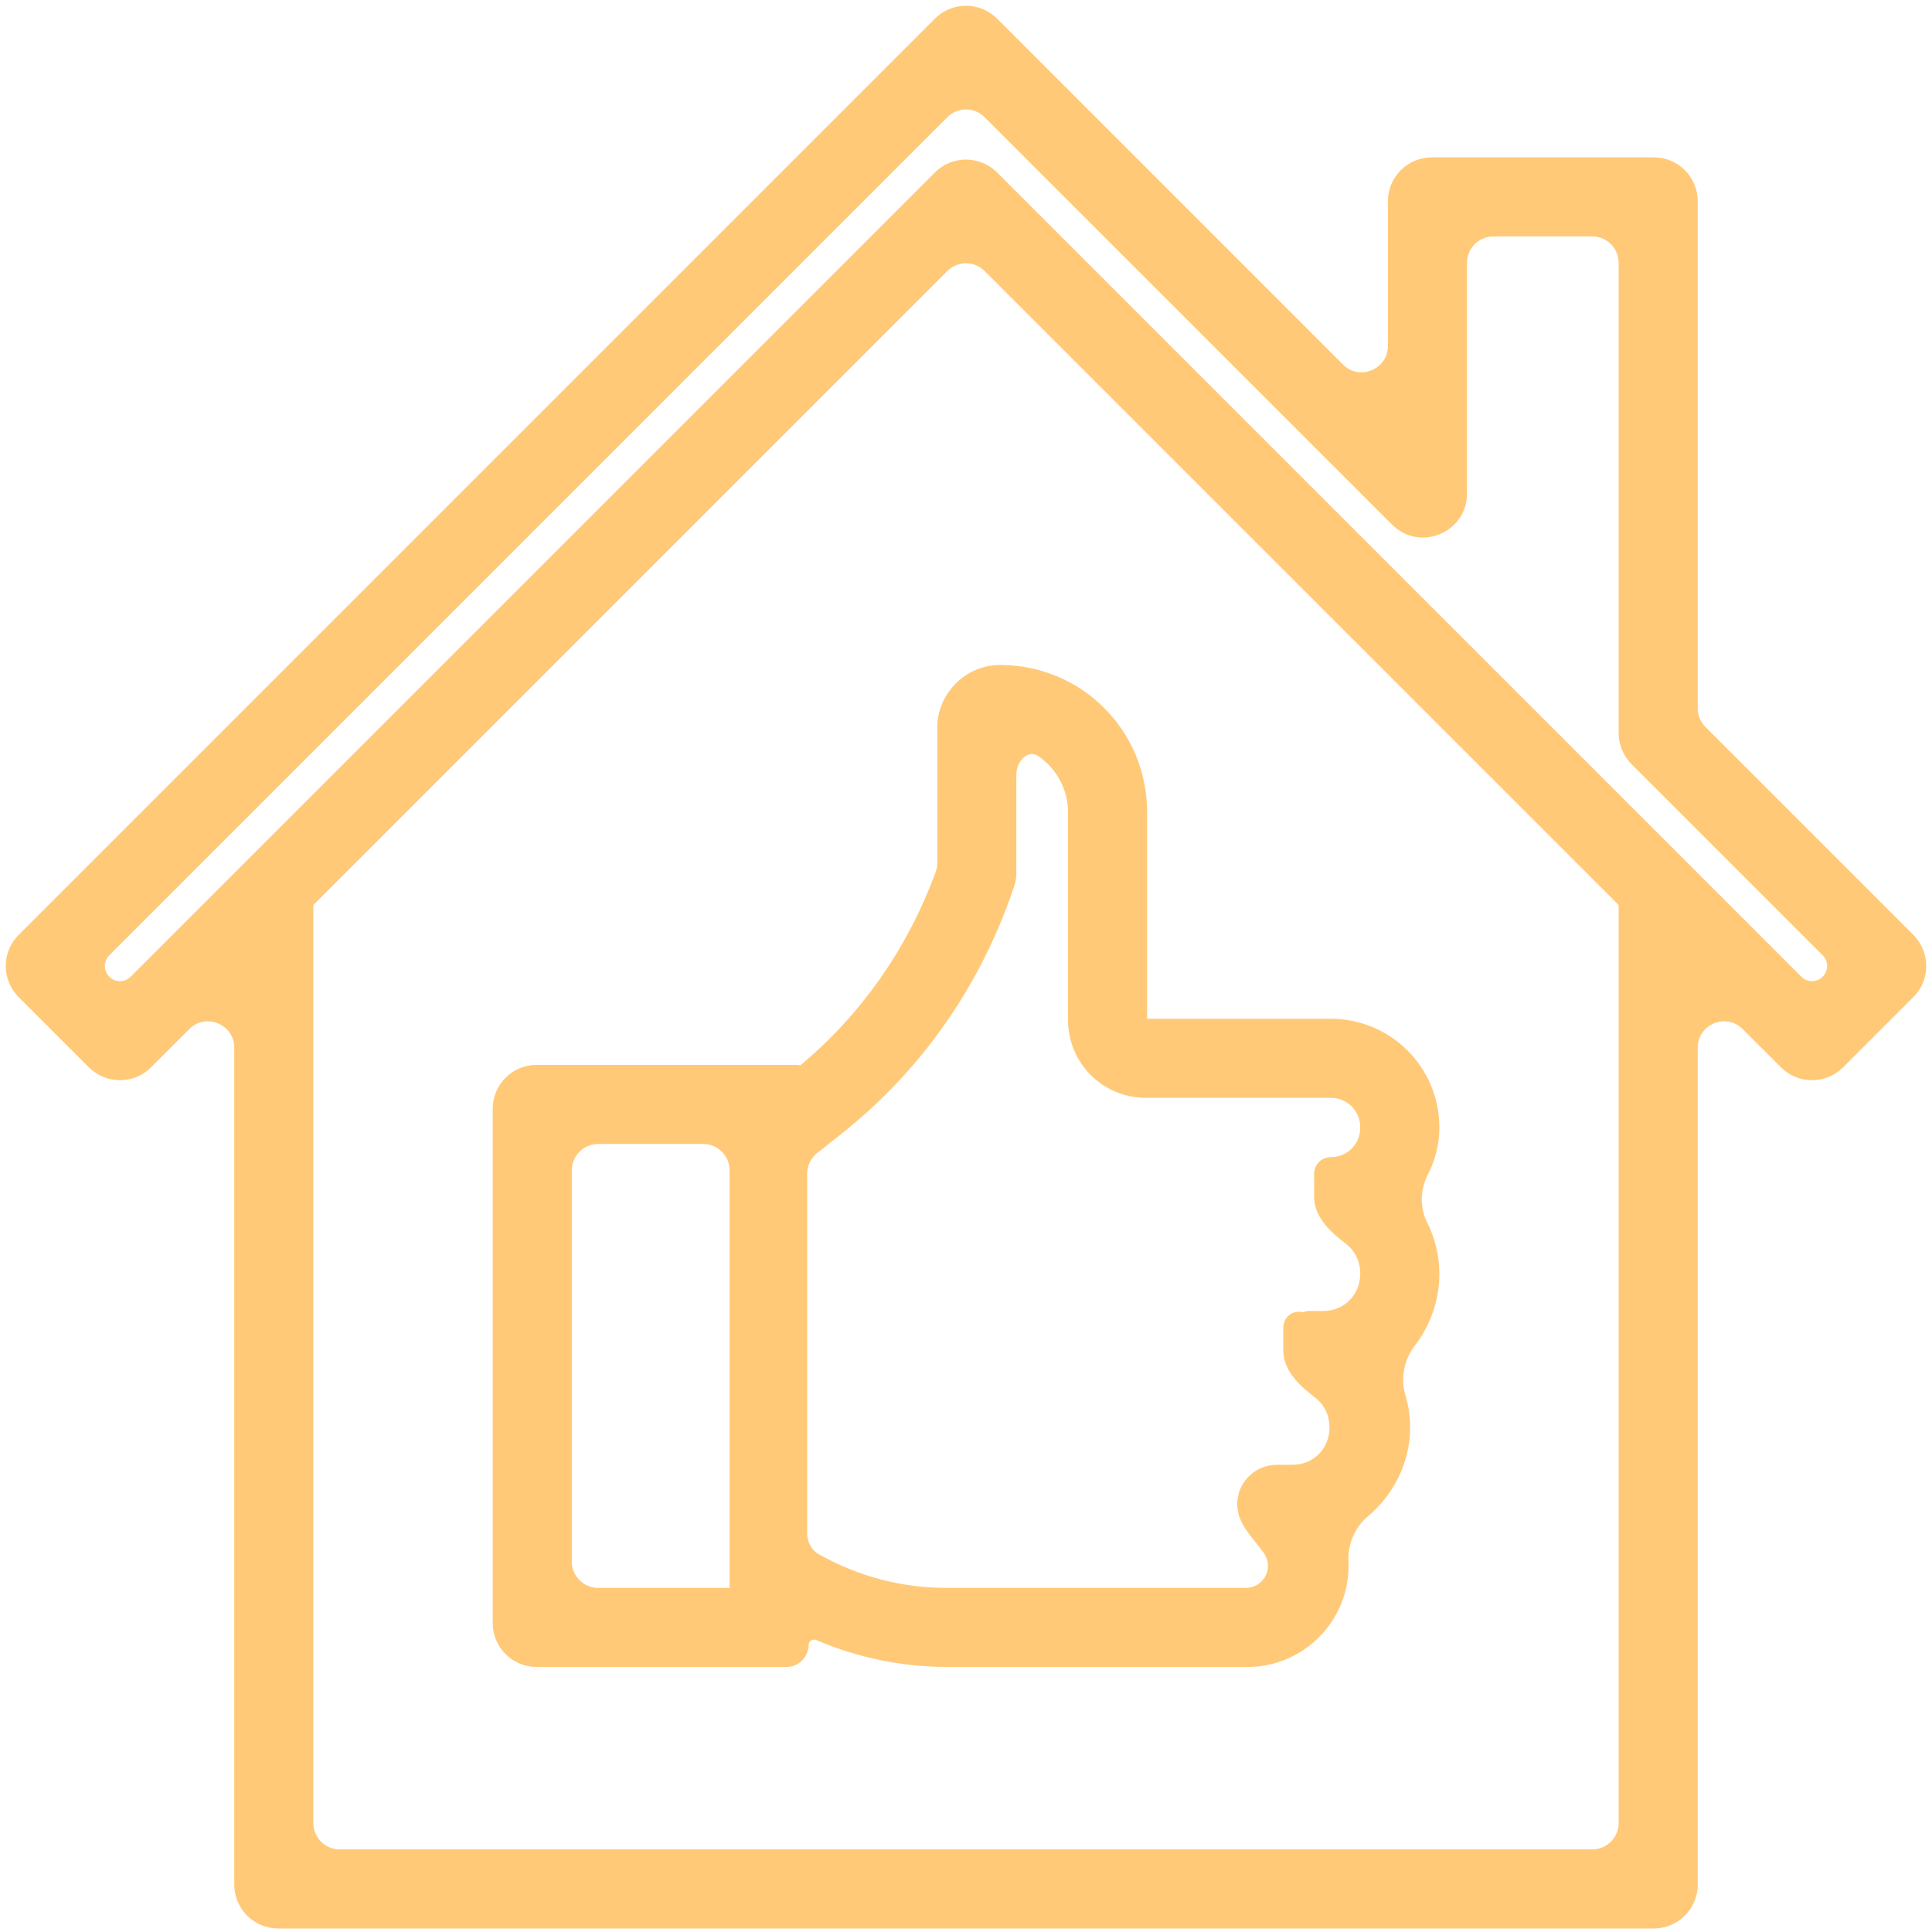 <?xml version="1.0" encoding="UTF-8"?> <svg xmlns="http://www.w3.org/2000/svg" width="110" height="110" viewBox="0 0 110 110" fill="none"><path d="M53.409 1.237C54.288 0.359 55.712 0.359 56.591 1.237L76.285 20.932C77.388 22.034 79.272 21.253 79.272 19.694V11.459C79.272 10.216 80.28 9.209 81.522 9.209H94.162C95.405 9.209 96.412 10.216 96.412 11.459V40.334C96.412 40.798 96.597 41.243 96.925 41.571L108.763 53.409C109.641 54.288 109.641 55.712 108.763 56.591L104.76 60.594C103.881 61.472 102.457 61.472 101.578 60.594L99.399 58.416C98.297 57.314 96.412 58.094 96.412 59.653V107.3C96.412 108.542 95.405 109.55 94.162 109.55H15.838C14.595 109.55 13.588 108.542 13.588 107.3V59.653C13.588 58.094 11.703 57.314 10.601 58.416L8.422 60.594C7.543 61.472 6.119 61.472 5.24 60.594L1.237 56.591C0.359 55.712 0.359 54.288 1.237 53.409L53.409 1.237ZM56.237 15.253C55.554 14.57 54.446 14.57 53.763 15.253L17.571 51.443C17.583 51.476 17.591 51.511 17.591 51.548V103.796C17.591 104.762 18.374 105.546 19.341 105.546H90.659C91.626 105.546 92.409 104.762 92.409 103.796V51.548C92.409 51.511 92.416 51.476 92.428 51.443L56.237 15.253ZM56.237 6.495C55.554 5.812 54.446 5.812 53.763 6.495L6.045 54.214C5.611 54.648 5.611 55.352 6.045 55.786C6.479 56.221 7.184 56.221 7.618 55.786L53.409 9.995C54.288 9.117 55.712 9.117 56.591 9.995L102.382 55.786C102.816 56.221 103.521 56.221 103.955 55.786C104.389 55.352 104.389 54.648 103.955 54.214L93.068 43.326C92.646 42.904 92.409 42.332 92.409 41.735V14.962C92.409 13.995 91.626 13.212 90.659 13.212H85.025C84.059 13.212 83.275 13.995 83.275 14.962V28.102C83.275 30.106 80.852 31.11 79.435 29.692L56.237 6.495Z" fill="#FFC978" stroke="#FFC978" stroke-width="0.5"></path><path d="M56.929 38.11C61.446 38.11 65.06 41.725 65.061 46.242V58.065C65.061 58.139 65.084 58.182 65.107 58.205C65.131 58.229 65.174 58.253 65.249 58.253H75.758C79.049 58.253 81.701 60.905 81.701 64.196C81.701 65.135 81.463 66.015 81.057 66.799C80.598 67.684 80.573 68.799 81.018 69.683C81.448 70.537 81.701 71.495 81.701 72.516C81.701 74.008 81.192 75.384 80.353 76.463C79.711 77.291 79.467 78.461 79.766 79.455C79.94 80.035 80.037 80.644 80.037 81.274C80.037 83.202 79.118 84.981 77.707 86.156C76.926 86.806 76.476 87.861 76.526 88.881C76.531 88.972 76.533 89.063 76.533 89.156C76.533 92.184 74.057 94.66 71.029 94.66H53.951C51.362 94.66 48.902 94.138 46.575 93.149C46.203 92.99 45.793 93.26 45.793 93.641C45.793 94.204 45.336 94.66 44.773 94.66H30.553C29.31 94.66 28.303 93.653 28.303 92.41V63.13C28.303 61.888 29.31 60.88 30.553 60.88H45.37C45.454 60.88 45.529 60.912 45.588 60.962C49.173 58.023 51.891 54.152 53.513 49.718C53.58 49.535 53.613 49.339 53.613 49.141V41.425C53.613 39.623 55.127 38.11 56.929 38.11ZM34.056 64.883C33.089 64.883 32.306 65.667 32.306 66.633V88.907C32.306 89.874 33.089 90.657 34.056 90.657H41.79V66.633C41.79 65.667 41.006 64.883 40.04 64.883H34.056ZM59.302 42.872C58.911 42.594 58.51 42.642 58.19 42.882C57.859 43.131 57.616 43.591 57.616 44.117V49.731C57.616 49.941 57.582 50.15 57.516 50.35C55.661 55.912 52.305 60.769 47.712 64.391L46.369 65.455C45.95 65.787 45.706 66.293 45.706 66.827V87.287C45.706 87.881 46 88.429 46.501 88.711C48.772 89.989 51.285 90.657 53.863 90.657H70.941C71.767 90.657 72.442 89.981 72.442 89.156C72.442 88.858 72.355 88.581 72.204 88.347C72.081 88.156 71.931 87.963 71.769 87.761C71.609 87.562 71.435 87.352 71.279 87.137C70.969 86.71 70.691 86.218 70.691 85.653C70.691 84.547 71.587 83.651 72.692 83.651H73.568C74.919 83.651 75.946 82.624 75.946 81.274C75.946 80.487 75.598 79.814 75.048 79.388C74.665 79.092 74.236 78.745 73.904 78.342C73.571 77.938 73.318 77.457 73.318 76.895V75.583C73.319 75.203 73.636 74.882 74.042 74.94C74.132 74.953 74.215 74.962 74.29 74.97C74.342 74.922 74.412 74.893 74.488 74.893H75.32C76.671 74.893 77.697 73.867 77.697 72.516C77.697 71.729 77.349 71.056 76.799 70.63C76.416 70.334 75.988 69.987 75.656 69.584C75.323 69.18 75.07 68.7 75.07 68.137V66.823C75.071 66.443 75.378 66.135 75.758 66.135C76.846 66.135 77.697 65.284 77.697 64.196C77.697 63.108 76.846 62.256 75.758 62.256H65.249C62.922 62.256 61.058 60.392 61.058 58.065V46.242C61.057 44.847 60.36 43.626 59.302 42.872Z" fill="#FFC978" stroke="#FFC978" stroke-width="0.5"></path></svg> 